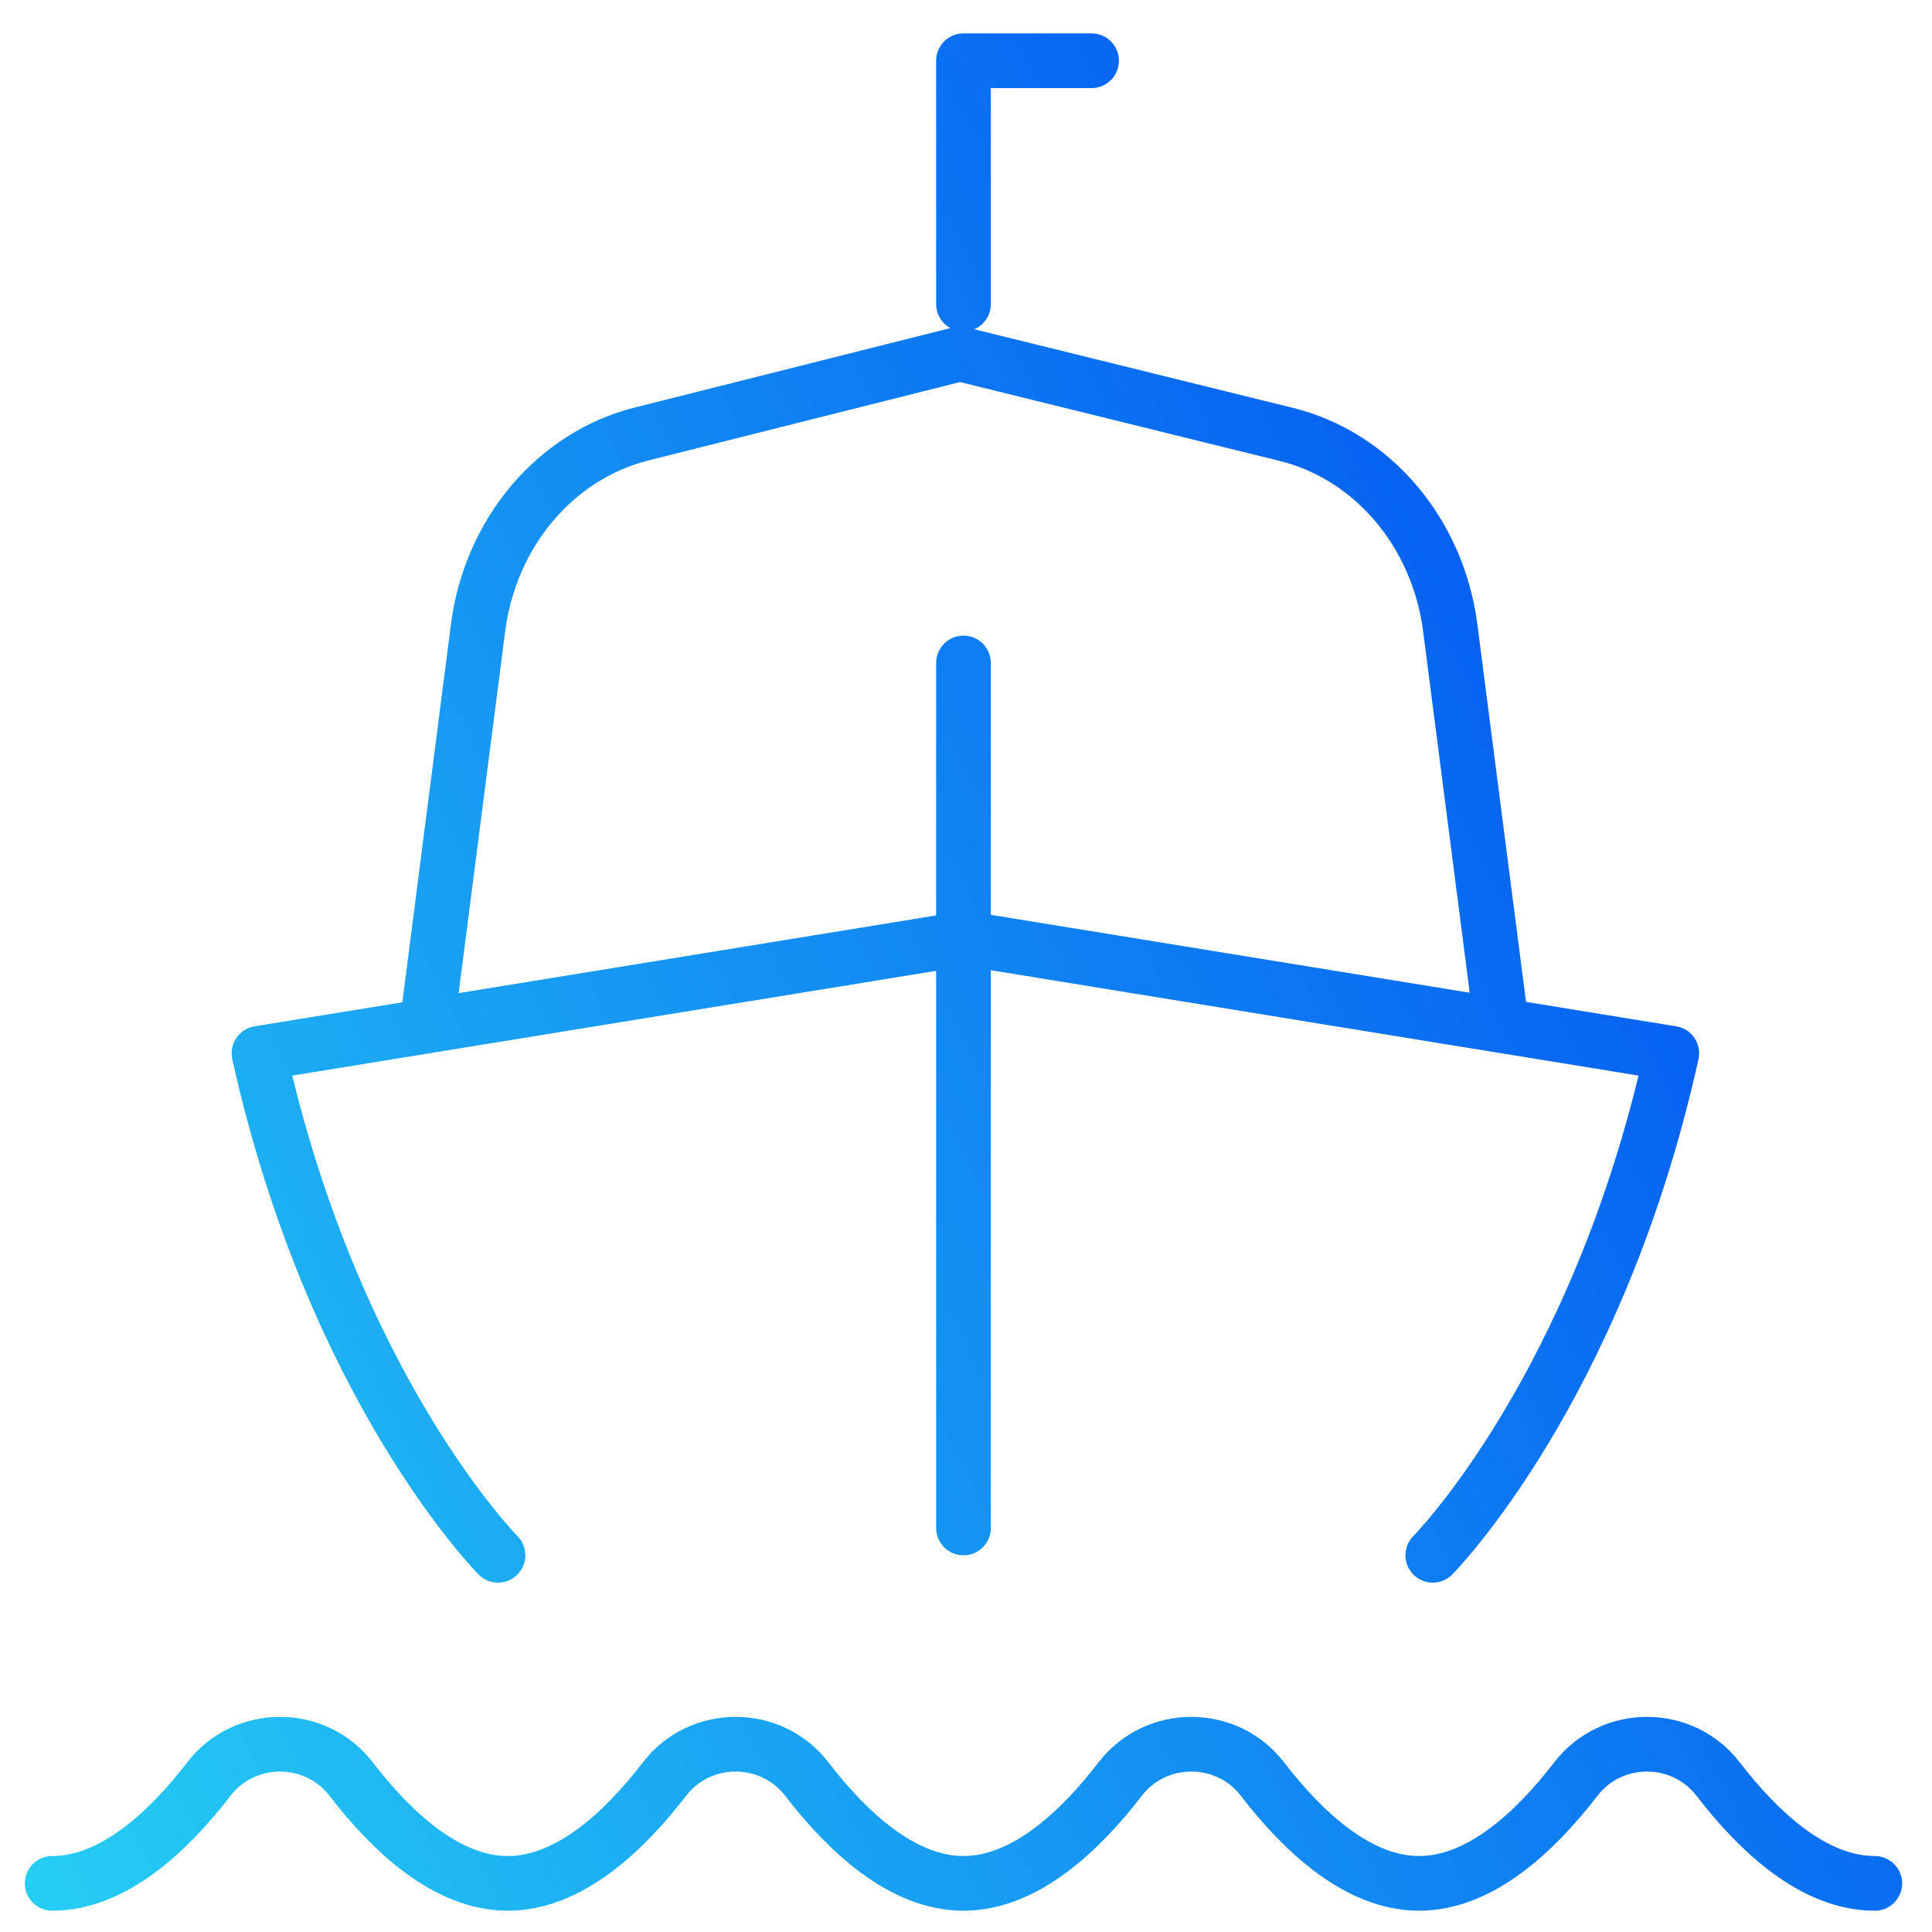 <svg width="53" height="53" viewBox="0 0 53 53" fill="none" xmlns="http://www.w3.org/2000/svg">
<path id="beam" d="M39.305 42.666C39.305 42.666 43.818 38.114 45.862 28.895L26.335 25.718M13.662 42.666C13.662 42.666 9.15 38.114 7.105 28.895L26.633 25.718M26.431 41.916V18.187M26.431 8.343V1.666H29.945M11.723 28.041L13.115 17.218C13.451 14.614 15.236 12.5 17.598 11.906L26.335 9.708L35.283 11.916C37.654 12.5 39.449 14.614 39.785 17.229L41.177 28.031M51.431 51.666C49.76 51.666 48.253 50.26 47.13 48.802C46.151 47.531 44.211 47.531 43.232 48.802C42.109 50.26 40.601 51.666 38.931 51.666C37.26 51.666 35.753 50.26 34.63 48.802C33.651 47.531 31.711 47.531 30.732 48.802C29.609 50.26 28.101 51.666 26.431 51.666C24.76 51.666 23.253 50.26 22.13 48.802C21.151 47.531 19.211 47.531 18.232 48.802C17.109 50.26 15.601 51.666 13.931 51.666C12.26 51.666 10.753 50.26 9.63 48.802C8.651 47.531 6.711 47.531 5.732 48.802C4.609 50.26 3.101 51.666 1.431 51.666" stroke="url(#paint0_linear_41_22765)" stroke-width="1.5" stroke-linecap="round" stroke-linejoin="round"/>
<defs>
<linearGradient id="paint0_linear_41_22765" x1="52.362" y1="18.854" x2="-5.866" y2="47.642" gradientUnits="userSpaceOnUse">
<stop stop-color="#004EF2"/>
<stop offset="1" stop-color="#28D6F3"/>
</linearGradient>
</defs>
</svg>

